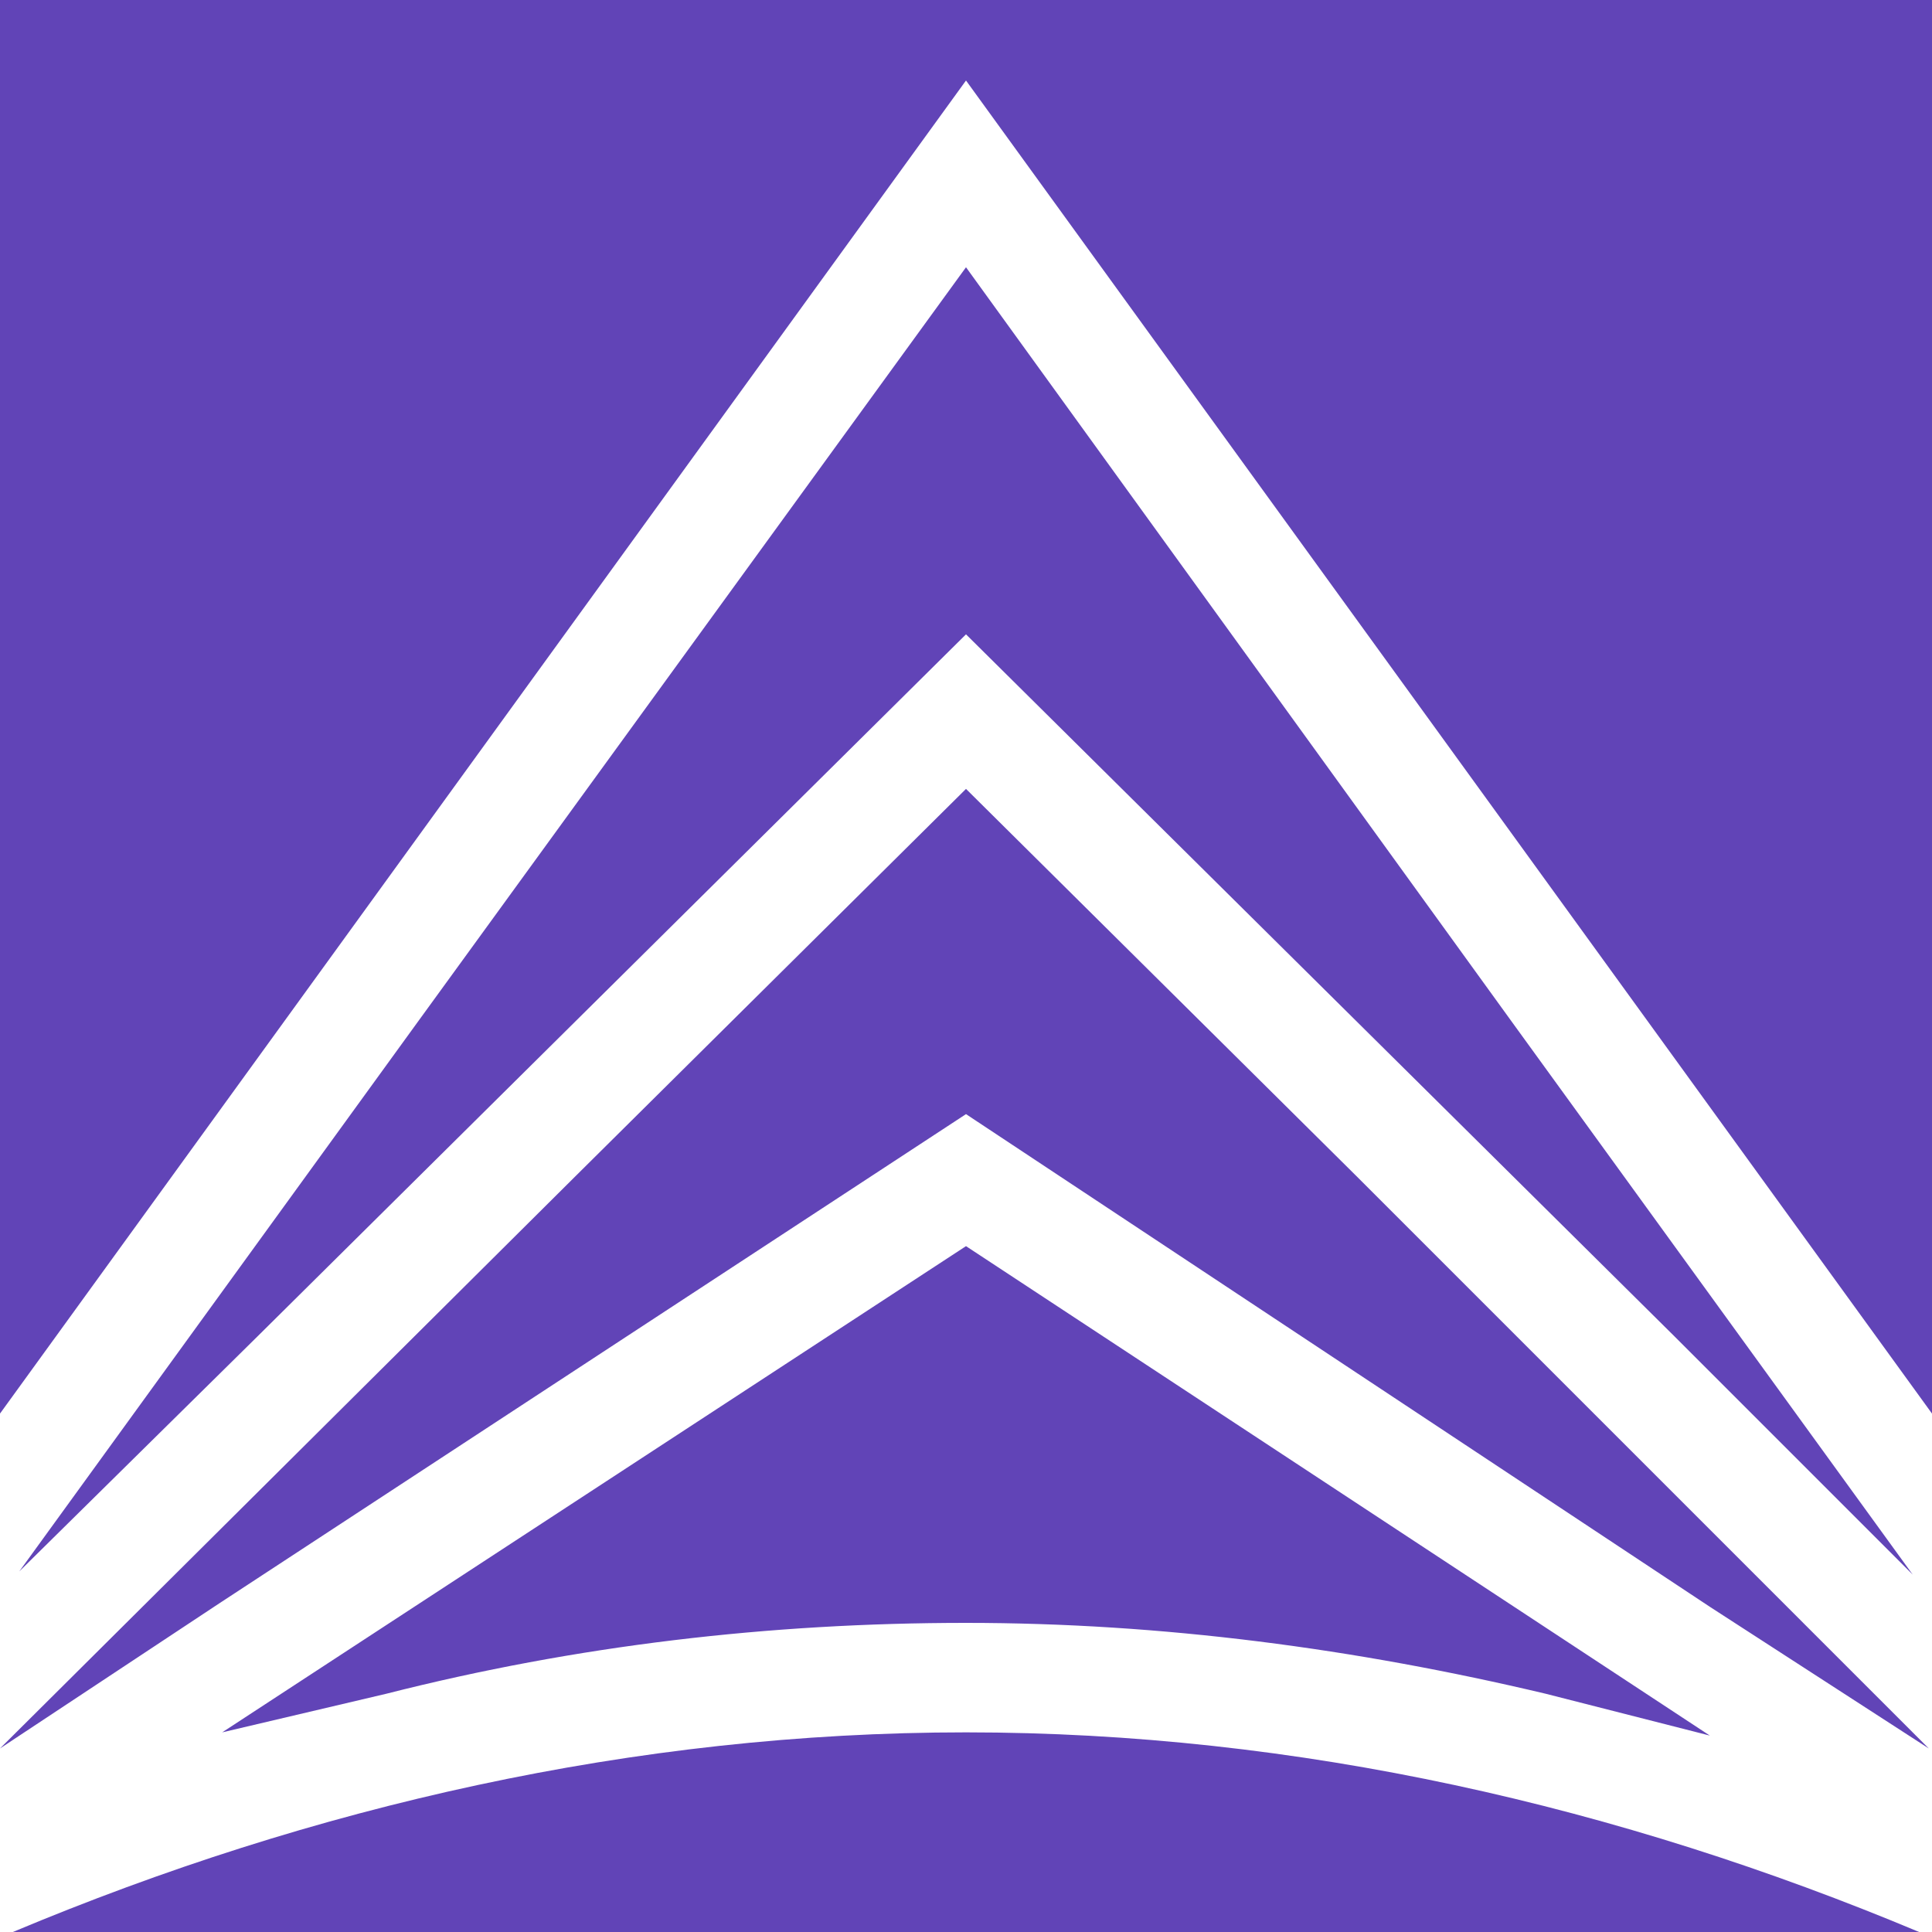 <?xml version="1.0" encoding="UTF-8"?> <!-- Generator: Adobe Illustrator 24.0.1, SVG Export Plug-In . SVG Version: 6.00 Build 0) --> <svg xmlns="http://www.w3.org/2000/svg" xmlns:xlink="http://www.w3.org/1999/xlink" id="Layer_1" x="0px" y="0px" viewBox="0 0 60 60" style="enable-background:new 0 0 60 60;" xml:space="preserve"> <style type="text/css"> .st0{fill-rule:evenodd;clip-rule:evenodd;fill:#6144B7;} </style> <g> <path class="st0" d="M30,19.7L8,41.5l-7.4,7.3L13,31.7L30,8.3l17,23.5l12.4,17.1L52,41.5L30,19.7z M30,34.6L30,34.6z M30,34.6 L6.8,49.8L0,54.3l17.9-17.8l12.1-12l12.1,12l17.8,17.8l-6.8-4.4L30,34.6z M30,50.4L30,50.4z M30,50.4c-6.1,0-12.1,0.7-18,2.2 l-5.1,1.2L30,38.7l23.1,15.2L48,52.6C42.1,51.2,36.1,50.4,30,50.4z M59.6,60L59.6,60z M59.6,60H0.4c9.3-3.9,19.3-6.2,29.6-6.2 C40.3,53.8,50.3,56.1,59.6,60z M0,0L0,0z M0,0h60v43.9L30,2.5L0,43.9V0z"></path> </g> </svg> 